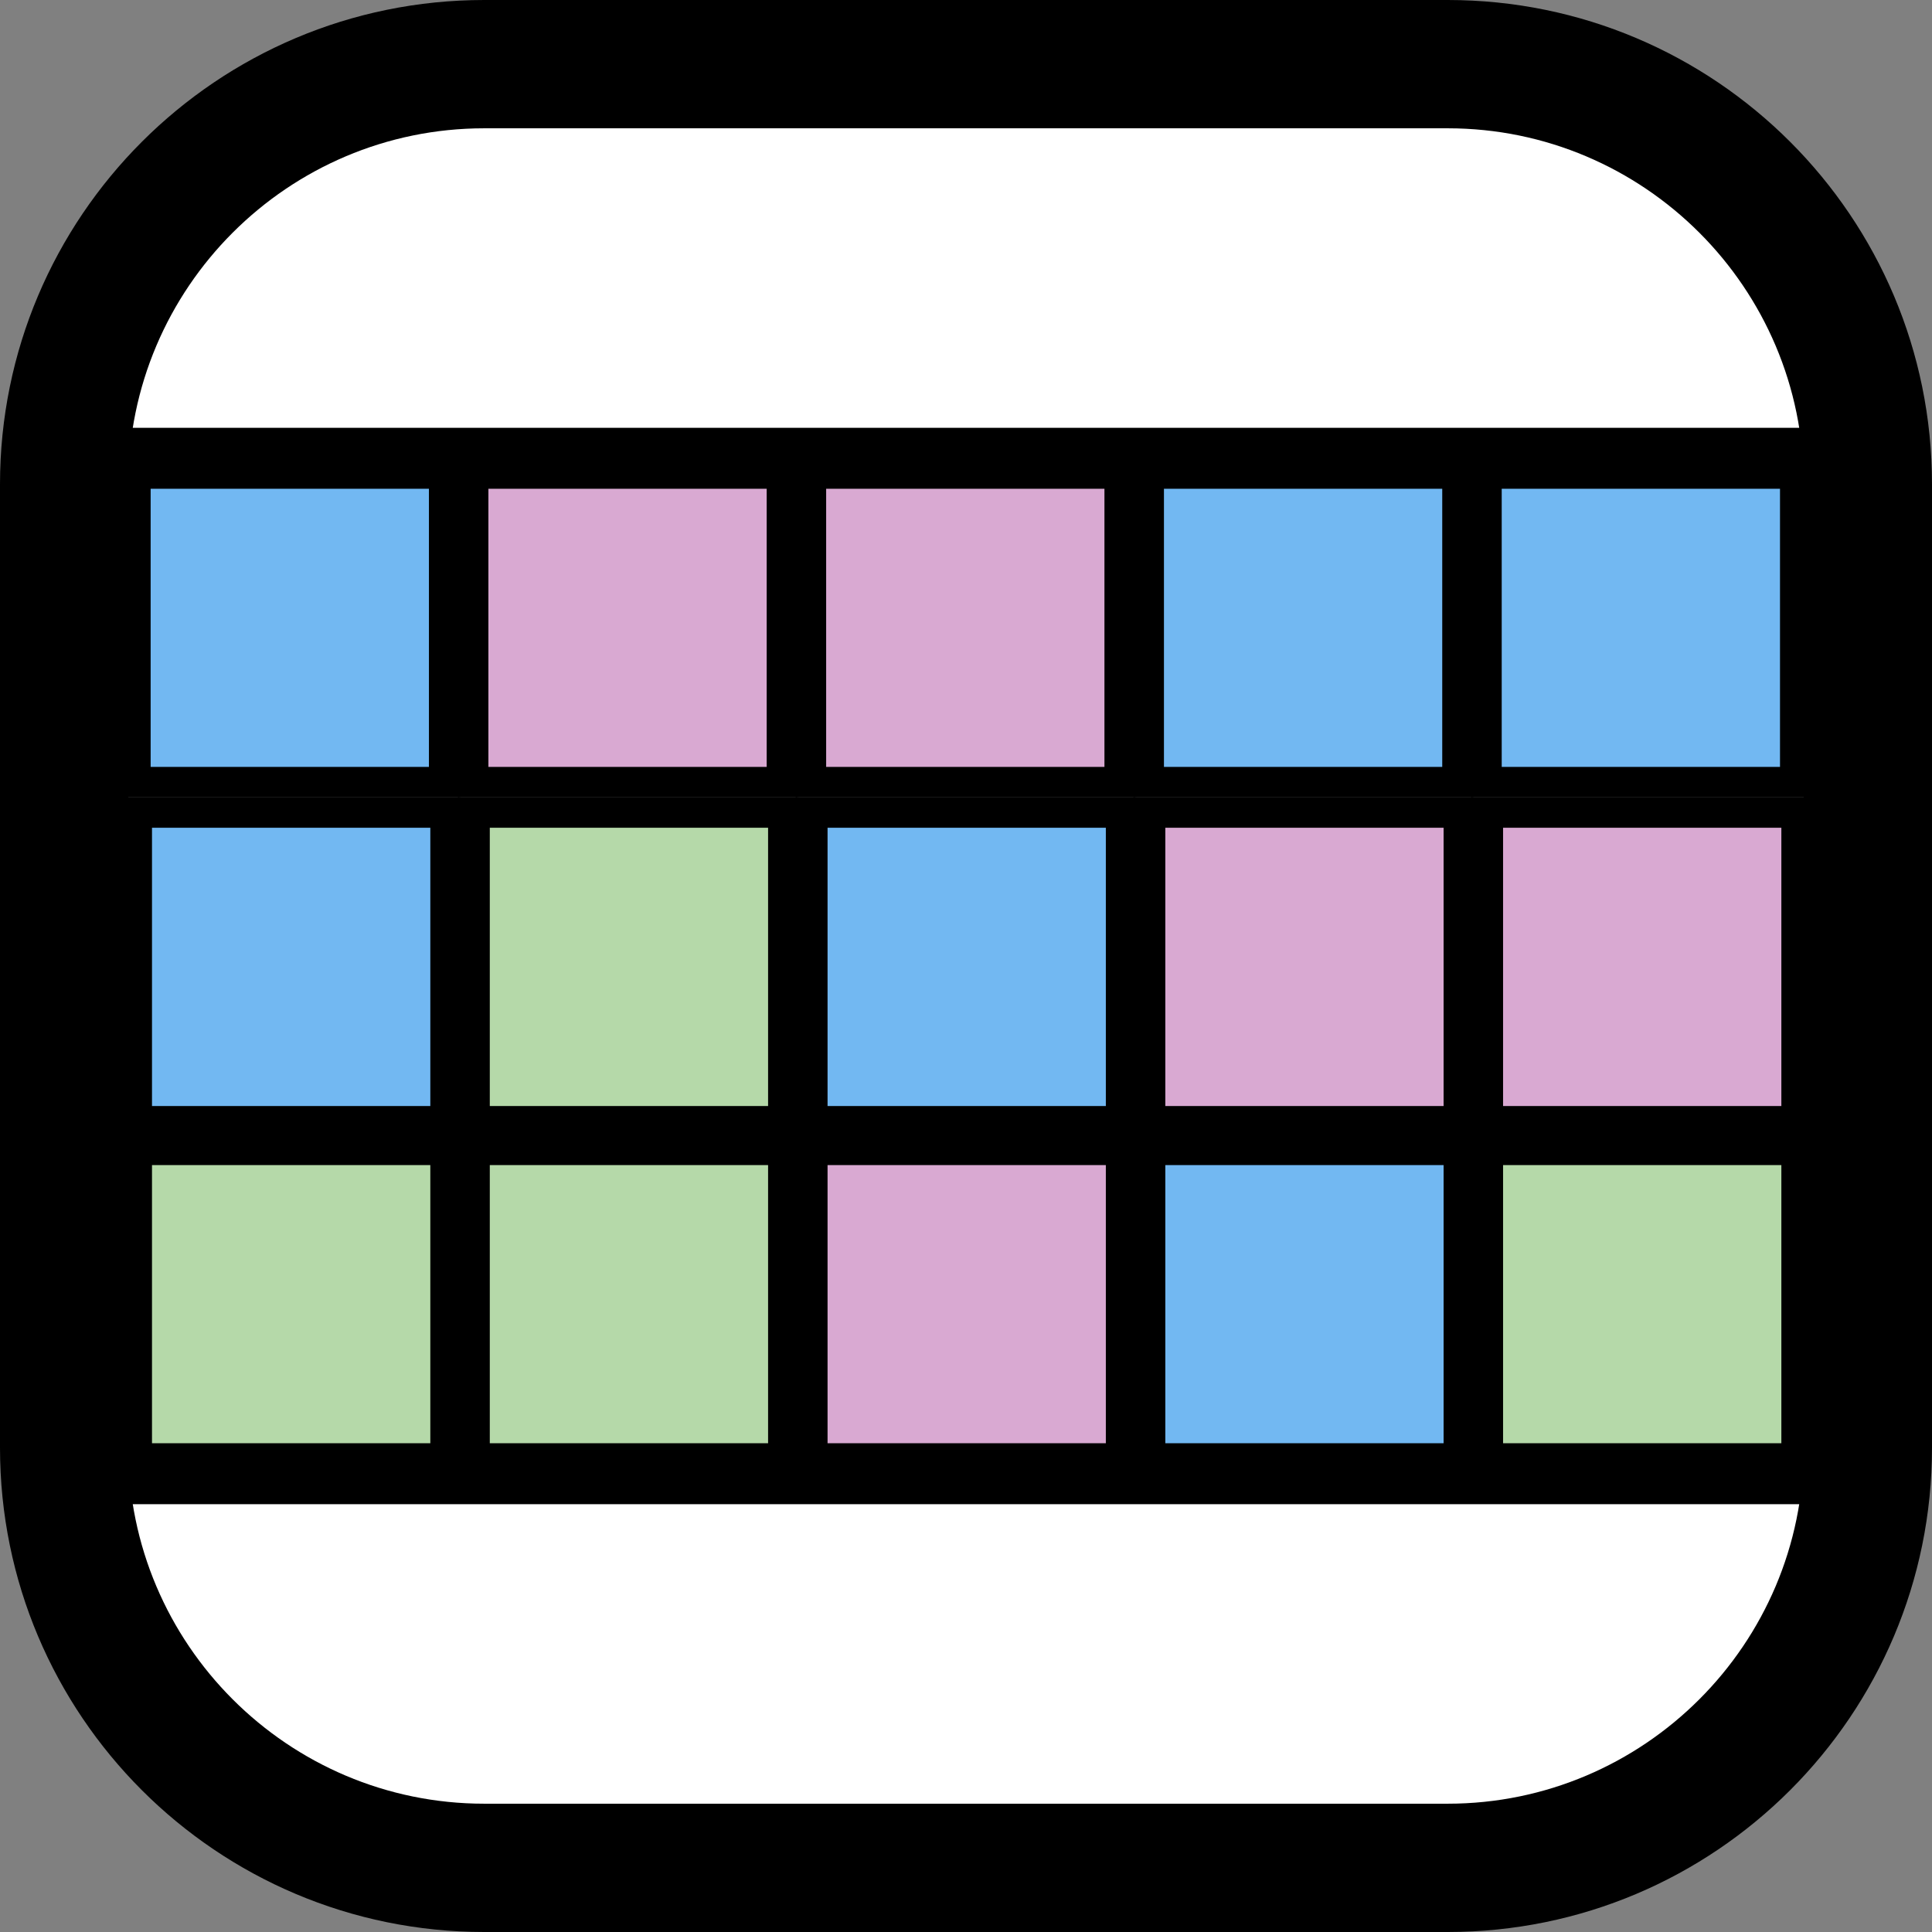 <?xml version="1.0" encoding="UTF-8"?><svg id="Layer_1" xmlns="http://www.w3.org/2000/svg" viewBox="0 0 512 512"><rect x="0" y="0" width="512" height="512" fill="#808080" stroke="none"/><defs><style>.cls-1{fill:#72b8f2;}.cls-2{fill:#d9a9d2;}.cls-3{fill:#fff;}.cls-4{fill:#b5d9a9;}.cls-5{fill:none;stroke:#000;stroke-miterlimit:10;stroke-width:16.11px;}</style></defs><path class="cls-3" d="M138.21,506.25h227.68c66.22,0,119.91-53.68,119.91-119.91h0c0-5.5-4.46-9.96-9.96-9.96H30.24c-5.5,0-9.96,4.46-9.96,9.96v1.98c0,65.13,52.8,117.93,117.93,117.93Z"/><path class="cls-3" d="M367.87,11.23h-227.68c-66.22,0-119.91,53.68-119.91,119.91h0c0,5.5,4.46,9.96,9.96,9.96h445.6c5.5,0,9.96-4.46,9.96-9.96v-1.98c0-65.13-52.8-117.93-117.93-117.93Z"/><path d="M383.67,34c52.01,0,94.33,42.32,94.33,94.33v255.34c0,52.01-42.32,94.33-94.33,94.33h-255.34c-52.01,0-94.33-42.32-94.33-94.33v-255.34c0-52.01,42.32-94.33,94.33-94.33h255.34M383.67,0h-255.34C57.46,0,0,57.46,0,128.33v255.34C0,454.54,57.46,512,128.33,512h255.34c70.87,0,128.33-57.46,128.33-128.33v-255.34C512,57.46,454.54,0,383.67,0h0Z"/><rect class="cls-1" x="35.89" y="125.46" width="81.81" height="81.81"/><path d="M113.67,129.49v73.75H39.92v-73.75h73.75M121.73,121.43H31.86v89.87h89.87v-89.87h0Z"/><rect class="cls-1" x="304.42" y="125.46" width="81.81" height="81.81"/><path d="M382.21,129.49v73.75h-73.75v-73.75h73.75M390.26,121.43h-89.87v89.87h89.87v-89.87h0Z"/><rect class="cls-2" x="125.4" y="125.46" width="81.81" height="81.81"/><path d="M203.18,129.49v73.75h-73.75v-73.75h73.75M211.24,121.43h-89.87v89.87h89.87v-89.87h0Z"/><rect class="cls-1" x="393.93" y="125.46" width="81.81" height="81.81"/><path d="M471.72,129.49v73.75h-73.75v-73.75h73.75M479.77,121.43h-89.87v89.87h89.87v-89.87h0Z"/><rect class="cls-1" x="36.25" y="215.33" width="81.81" height="81.81"/><path d="M114.04,219.36v73.75H40.28v-73.75h73.75M122.09,211.3H32.23v89.87h89.87v-89.87h0Z"/><rect class="cls-2" x="304.79" y="215.33" width="81.81" height="81.81"/><path d="M382.57,219.36v73.75h-73.75v-73.75h73.75M390.63,211.3h-89.87v89.87h89.87v-89.87h0Z"/><rect class="cls-4" x="125.77" y="215.33" width="81.81" height="81.81"/><path d="M203.55,219.36v73.75h-73.75v-73.75h73.75M211.6,211.3h-89.87v89.87h89.87v-89.87h0Z"/><rect class="cls-2" x="394.3" y="215.33" width="81.81" height="81.81"/><path d="M472.08,219.36v73.75h-73.75v-73.75h73.75M480.14,211.3h-89.87v89.87h89.87v-89.87h0Z"/><rect class="cls-2" x="214.91" y="125.46" width="81.81" height="81.81"/><path d="M292.69,129.49v73.75h-73.75v-73.75h73.75M300.75,121.43h-89.87v89.87h89.87v-89.87h0Z"/><rect class="cls-1" x="215.28" y="215.33" width="81.81" height="81.81"/><path d="M293.06,219.36v73.75h-73.75v-73.75h73.75M301.12,211.3h-89.87v89.87h89.87v-89.87h0Z"/><rect class="cls-4" x="36.25" y="304.73" width="81.81" height="81.81"/><path d="M114.04,308.76v73.75H40.28v-73.75h73.75M122.09,300.7H32.23v89.87h89.87v-89.87h0Z"/><rect class="cls-1" x="304.79" y="304.73" width="81.81" height="81.81"/><path d="M382.57,308.76v73.75h-73.75v-73.75h73.75M390.63,300.7h-89.87v89.87h89.87v-89.87h0Z"/><rect class="cls-2" x="215.28" y="304.73" width="81.81" height="81.81"/><path d="M293.06,308.76v73.75h-73.75v-73.75h73.75M301.12,300.7h-89.87v89.87h89.87v-89.87h0Z"/><rect class="cls-4" x="125.77" y="304.73" width="81.81" height="81.81"/><path d="M203.55,308.76v73.75h-73.75v-73.75h73.75M211.6,300.7h-89.87v89.87h89.87v-89.87h0Z"/><rect class="cls-4" x="394.3" y="304.73" width="81.81" height="81.81"/><path d="M472.08,308.76v73.75h-73.75v-73.75h73.75M480.14,300.7h-89.87v89.87h89.87v-89.87h0Z"/><line class="cls-5" x1="9.21" y1="121.43" x2="496.49" y2="121.43"/><line class="cls-5" x1="20.28" y1="390.57" x2="507.56" y2="390.57"/></svg>